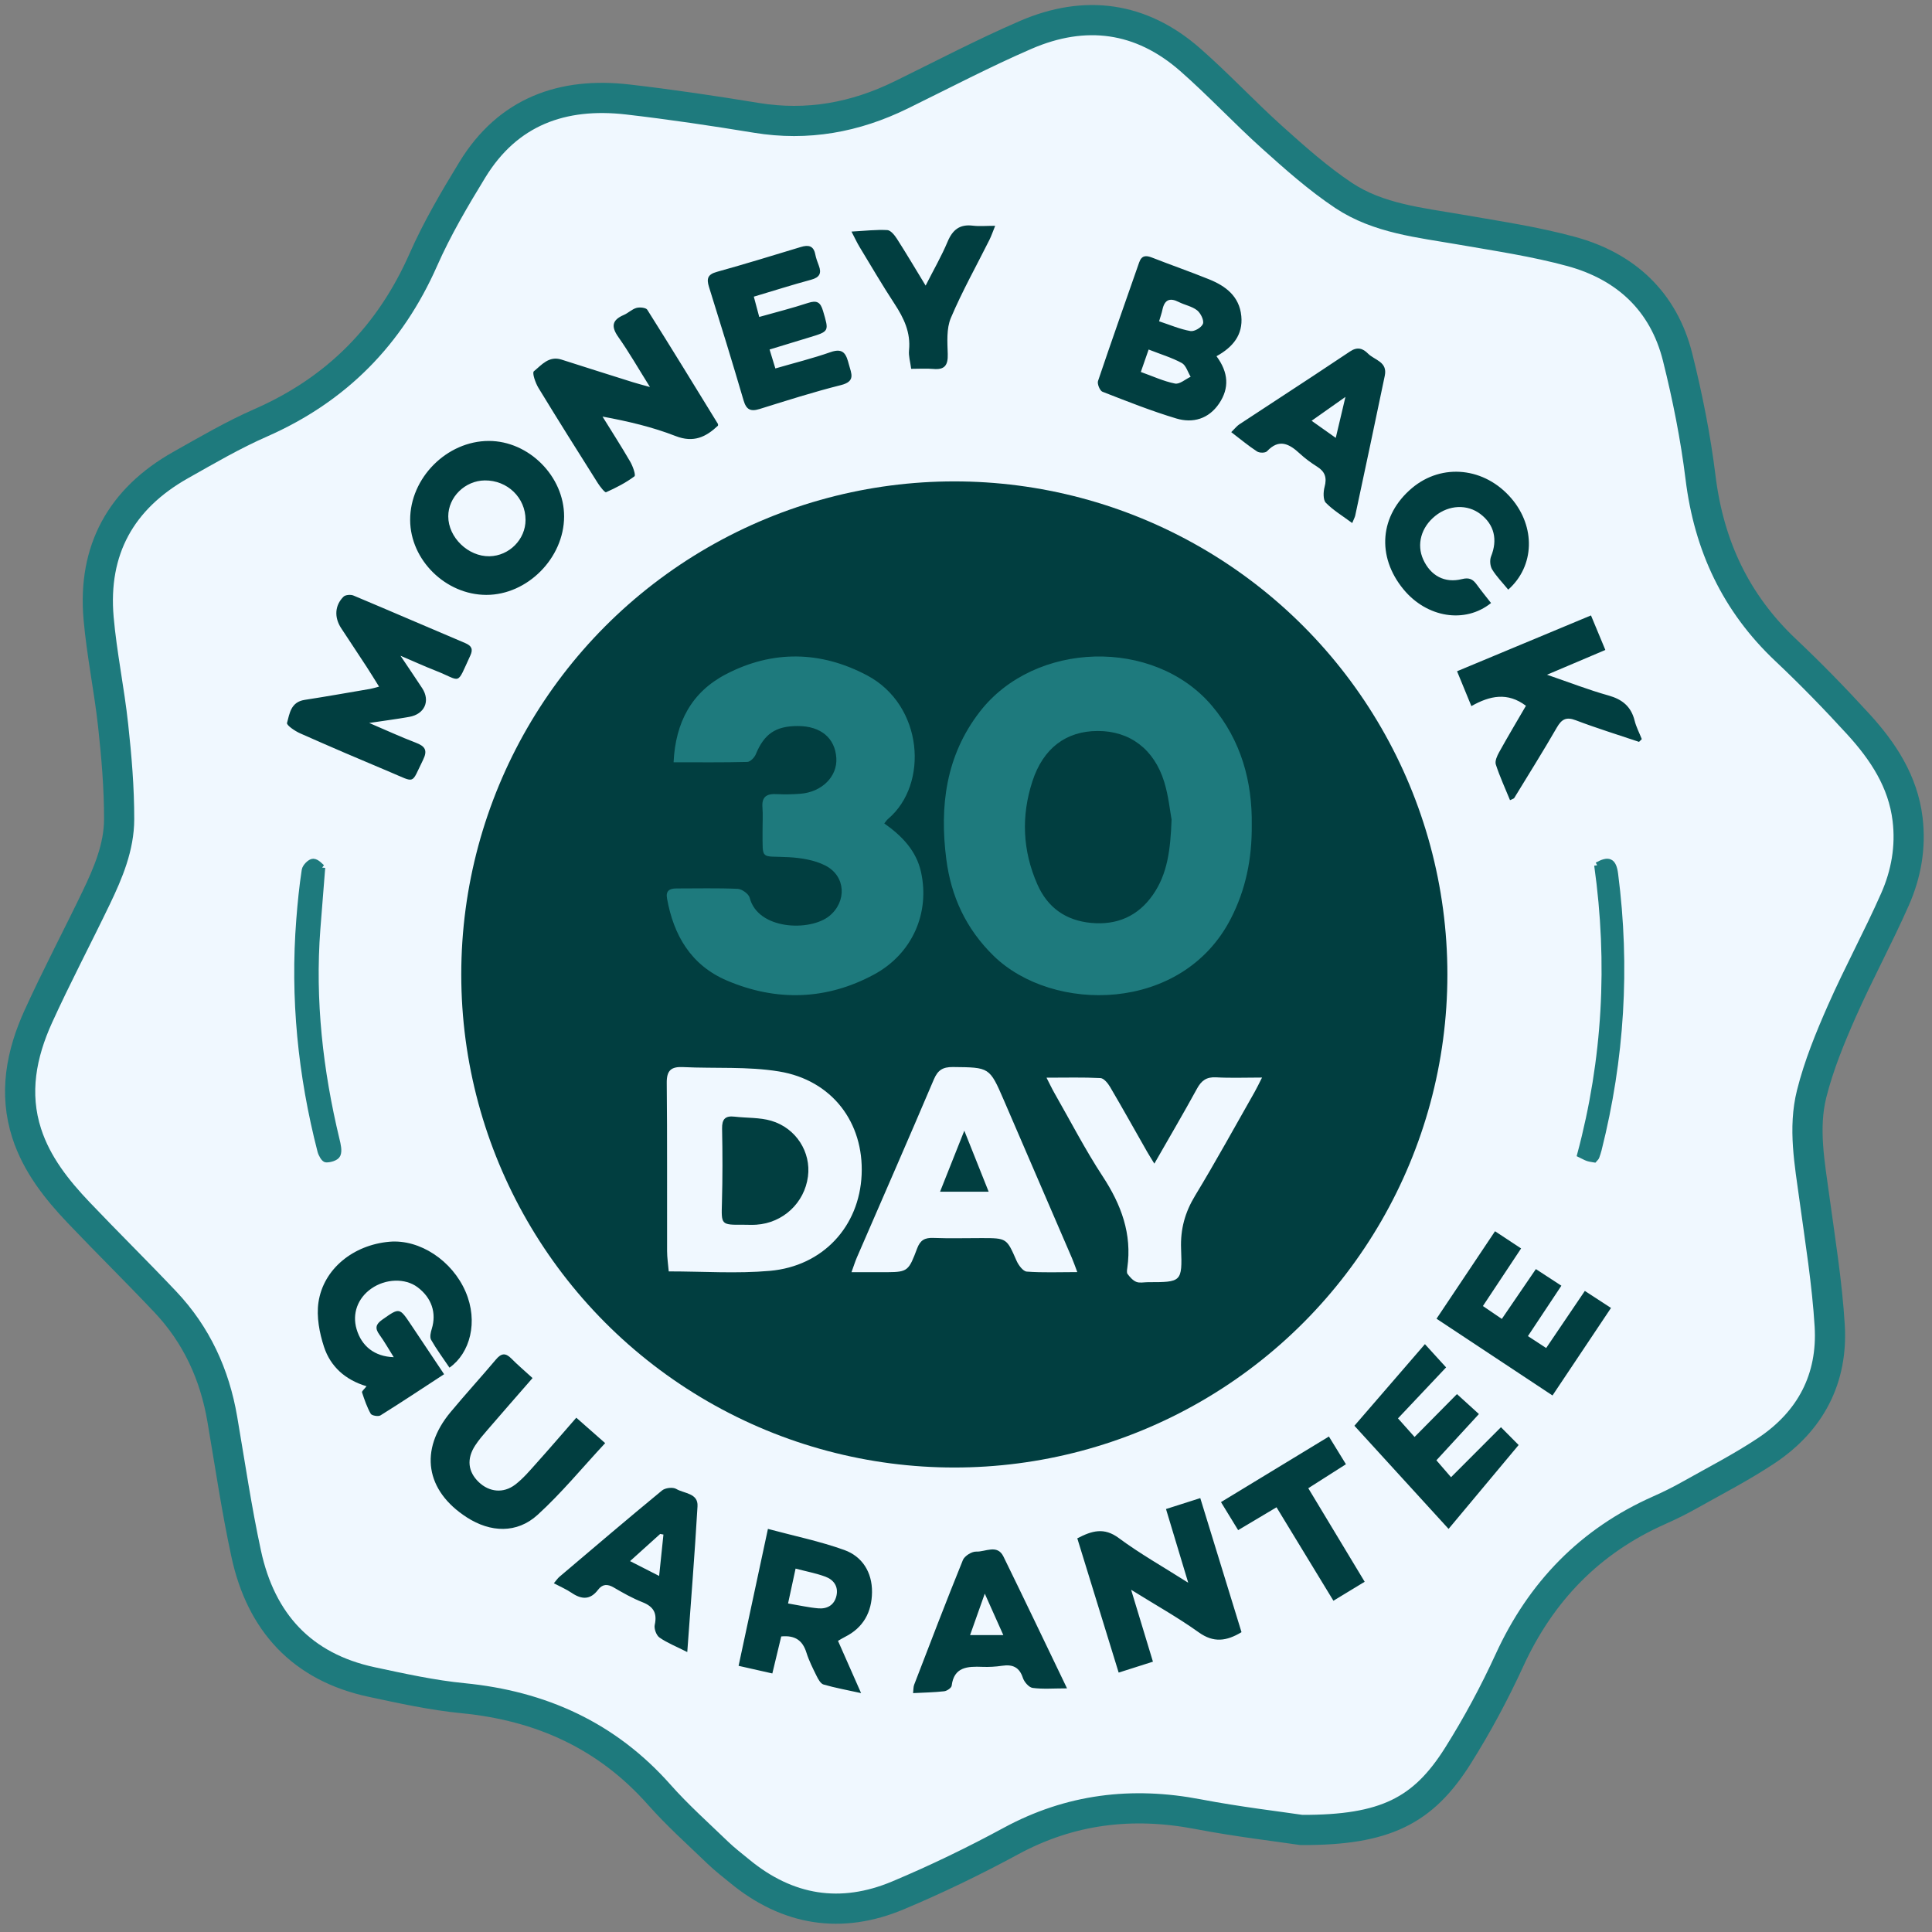 <?xml version="1.0" encoding="UTF-8"?>
<svg width="96px" height="96px" viewBox="0 0 96 96" version="1.1" xmlns="http://www.w3.org/2000/svg" xmlns:xlink="http://www.w3.org/1999/xlink">
    <rect x="0" y="0" width="96" height="96" fill="#808080" stroke="none"/>
    <title>Group 22</title>
    <g id="Orange-new" stroke="none" stroke-width="1" fill="none" fill-rule="evenodd">
        <g id="Group-22" transform="translate(1, 1)">
            <path d="M63.667,89.93 C62.543,89.761 60.521,89.526 58.528,89.145 C55.259,88.519 52.182,88.884 49.229,90.483 C47.408,91.47 45.535,92.376 43.626,93.178 C40.791,94.37 38.135,93.943 35.749,91.976 C35.383,91.675 35.004,91.385 34.664,91.057 C33.682,90.11 32.659,89.197 31.757,88.178 C29.155,85.239 25.879,83.762 22.011,83.383 C20.483,83.234 18.97,82.9 17.465,82.578 C13.994,81.834 11.968,79.605 11.234,76.208 C10.755,73.993 10.428,71.746 10.045,69.511 C9.666,67.291 8.761,65.324 7.209,63.684 C5.797,62.191 4.331,60.748 2.914,59.259 C1.818,58.108 0.831,56.864 0.331,55.327 C-0.324,53.315 0.06,51.365 0.903,49.509 C1.81,47.515 2.836,45.575 3.785,43.6 C4.378,42.367 4.918,41.083 4.92,39.705 C4.923,38.155 4.791,36.6 4.623,35.057 C4.43,33.273 4.057,31.508 3.9,29.723 C3.601,26.327 5.012,23.779 7.975,22.109 C9.282,21.372 10.586,20.61 11.956,20.009 C15.723,18.355 18.377,15.663 20.037,11.902 C20.72,10.355 21.588,8.879 22.472,7.433 C24.242,4.538 26.948,3.568 30.2,3.944 C32.335,4.191 34.463,4.508 36.585,4.856 C39.117,5.272 41.492,4.837 43.773,3.719 C45.83,2.712 47.862,1.644 49.962,0.736 C52.909,-0.539 55.699,-0.175 58.141,1.968 C59.55,3.204 60.832,4.585 62.228,5.839 C63.356,6.852 64.502,7.871 65.759,8.709 C67.493,9.863 69.563,10.06 71.568,10.409 C73.412,10.73 75.276,11.005 77.077,11.497 C79.783,12.236 81.666,13.978 82.359,16.747 C82.851,18.714 83.251,20.718 83.499,22.73 C83.915,26.106 85.249,28.963 87.732,31.305 C88.982,32.484 90.184,33.72 91.343,34.988 C92.568,36.33 93.556,37.822 93.786,39.698 C93.957,41.091 93.715,42.436 93.16,43.69 C92.332,45.567 91.346,47.375 90.517,49.252 C89.93,50.581 89.372,51.947 89.02,53.351 C88.592,55.059 88.922,56.805 89.157,58.532 C89.445,60.642 89.788,62.751 89.917,64.873 C90.076,67.498 88.967,69.615 86.776,71.076 C85.547,71.895 84.224,72.574 82.934,73.3 C82.453,73.571 81.955,73.816 81.45,74.04 C78.005,75.568 75.573,78.076 74.003,81.498 C73.256,83.127 72.399,84.721 71.445,86.237 C69.716,88.986 67.823,89.945 63.667,89.93 Z" id="Stroke-4" stroke="#1E7A7D" stroke-width="1.5" fill="#F0F8FF" fill-rule="nonzero"></path>
            <path d="M63.667,89.93 C62.543,89.761 60.521,89.526 58.528,89.145 C55.259,88.519 52.182,88.884 49.229,90.483 C47.408,91.47 45.535,92.376 43.626,93.178 C40.791,94.37 38.135,93.943 35.749,91.976 C35.383,91.675 35.004,91.385 34.664,91.057 C33.682,90.11 32.659,89.197 31.757,88.178 C29.155,85.239 25.879,83.762 22.011,83.383 C20.483,83.234 18.97,82.9 17.465,82.578 C13.994,81.834 11.968,79.605 11.234,76.208 C10.755,73.993 10.428,71.746 10.045,69.511 C9.666,67.291 8.761,65.324 7.209,63.684 C5.797,62.191 4.331,60.748 2.914,59.259 C1.818,58.108 0.831,56.864 0.331,55.327 C-0.324,53.315 0.06,51.365 0.903,49.509 C1.81,47.515 2.836,45.575 3.785,43.6 C4.378,42.367 4.918,41.083 4.92,39.705 C4.923,38.155 4.791,36.6 4.623,35.057 C4.43,33.273 4.057,31.508 3.9,29.723 C3.601,26.327 5.012,23.779 7.975,22.109 C9.282,21.372 10.586,20.61 11.956,20.009 C15.723,18.355 18.377,15.663 20.037,11.902 C20.72,10.355 21.588,8.879 22.472,7.433 C24.242,4.538 26.948,3.568 30.2,3.944 C32.335,4.191 34.463,4.508 36.585,4.856 C39.117,5.272 41.492,4.837 43.773,3.719 C45.83,2.712 47.862,1.644 49.962,0.736 C52.909,-0.539 55.699,-0.175 58.141,1.968 C59.55,3.204 60.832,4.585 62.228,5.839 C63.356,6.852 64.502,7.871 65.759,8.709 C67.493,9.863 69.563,10.06 71.568,10.409 C73.412,10.73 75.276,11.005 77.077,11.497 C79.783,12.236 81.666,13.978 82.359,16.747 C82.851,18.714 83.251,20.718 83.499,22.73 C83.915,26.106 85.249,28.963 87.732,31.305 C88.982,32.484 90.184,33.72 91.343,34.988 C92.568,36.33 93.556,37.822 93.786,39.698 C93.957,41.091 93.715,42.436 93.16,43.69 C92.332,45.567 91.346,47.375 90.517,49.252 C89.93,50.581 89.372,51.947 89.02,53.351 C88.592,55.059 88.922,56.805 89.157,58.532 C89.445,60.642 89.788,62.751 89.917,64.873 C90.076,67.498 88.967,69.615 86.776,71.076 C85.547,71.895 84.224,72.574 82.934,73.3 C82.453,73.571 81.955,73.816 81.45,74.04 C78.005,75.568 75.573,78.076 74.003,81.498 C73.256,83.127 72.399,84.721 71.445,86.237 C69.716,88.986 67.823,89.945 63.667,89.93 Z" id="Stroke-4" opacity="0.1"></path>
            <path d="M16.564,28.592 C18.417,29.369 20.26,30.17 22.111,30.952 C22.433,31.088 22.517,31.257 22.37,31.573 C21.656,33.115 21.964,32.839 20.624,32.317 C20.097,32.111 19.582,31.875 18.9,31.584 C19.321,32.213 19.654,32.701 19.978,33.195 C20.392,33.828 20.101,34.486 19.337,34.621 C18.732,34.729 18.122,34.807 17.345,34.924 C18.207,35.292 18.918,35.621 19.651,35.9 C20.125,36.08 20.26,36.278 20.017,36.768 C19.415,37.983 19.676,37.905 18.398,37.37 C16.895,36.74 15.398,36.099 13.91,35.438 C13.652,35.324 13.231,35.034 13.262,34.923 C13.389,34.457 13.449,33.883 14.136,33.777 C15.227,33.609 16.313,33.415 17.4,33.23 C17.52,33.209 17.636,33.17 17.835,33.118 C17.612,32.762 17.423,32.449 17.223,32.143 C16.803,31.498 16.374,30.858 15.952,30.213 C15.602,29.678 15.631,29.081 16.071,28.647 C16.164,28.555 16.428,28.535 16.564,28.592 Z M23.287,20.91 C25.278,20.908 27.035,22.672 27.03,24.666 C27.025,26.73 25.204,28.563 23.163,28.56 C21.146,28.557 19.387,26.827 19.38,24.838 C19.373,22.751 21.202,20.912 23.287,20.91 Z M23.086,22.872 C22.104,22.884 21.273,23.702 21.274,24.658 C21.274,25.704 22.263,26.66 23.323,26.64 C24.304,26.621 25.115,25.802 25.114,24.832 C25.113,23.729 24.212,22.859 23.086,22.872 Z M31.163,14.391 C32.35,16.273 33.511,18.171 34.675,20.066 C34.685,20.082 34.677,20.108 34.677,20.15 C34.078,20.715 33.466,21.017 32.565,20.665 C31.428,20.222 30.228,19.937 28.939,19.7 C29.401,20.447 29.877,21.186 30.318,21.946 C30.446,22.167 30.602,22.612 30.525,22.669 C30.096,22.988 29.607,23.24 29.114,23.459 C29.056,23.484 28.815,23.18 28.703,23.003 C27.712,21.433 26.722,19.862 25.757,18.277 C25.606,18.029 25.432,17.526 25.527,17.449 C25.909,17.138 26.274,16.667 26.901,16.868 C28.075,17.245 29.252,17.615 30.429,17.986 C30.653,18.057 30.883,18.115 31.296,18.231 C30.717,17.307 30.258,16.504 29.727,15.75 C29.362,15.232 29.4,14.906 29.996,14.65 C30.217,14.556 30.401,14.363 30.626,14.3 C30.79,14.255 31.097,14.286 31.163,14.391 Z M39.511,11.64 C39.548,11.83 39.617,12.014 39.686,12.196 C39.834,12.58 39.725,12.786 39.302,12.9 C38.373,13.15 37.456,13.443 36.457,13.741 L36.586,14.225 C36.63,14.389 36.675,14.559 36.726,14.749 C37.567,14.511 38.367,14.311 39.148,14.054 C39.592,13.909 39.768,14.012 39.897,14.453 C40.195,15.47 40.219,15.462 39.2,15.77 C38.574,15.959 37.949,16.151 37.24,16.367 C37.348,16.719 37.427,16.98 37.527,17.308 C38.476,17.032 39.389,16.807 40.271,16.497 C40.946,16.26 41.056,16.645 41.184,17.12 C41.304,17.565 41.522,17.951 40.787,18.135 C39.427,18.476 38.089,18.904 36.75,19.321 C36.291,19.464 36.082,19.355 35.947,18.893 C35.394,17.008 34.816,15.13 34.229,13.256 C34.099,12.842 34.165,12.634 34.626,12.507 C36.02,12.12 37.403,11.695 38.787,11.275 C39.167,11.159 39.426,11.203 39.511,11.64 Z M31.897,73.06 C32.057,72.928 32.437,72.885 32.605,72.986 C32.992,73.216 33.696,73.19 33.659,73.843 C33.522,76.216 33.33,78.587 33.15,81.09 C32.587,80.805 32.147,80.633 31.769,80.368 C31.614,80.26 31.492,79.931 31.533,79.742 C31.664,79.147 31.467,78.826 30.915,78.609 C30.422,78.415 29.954,78.149 29.494,77.88 C29.183,77.697 28.933,77.71 28.717,77.995 C28.327,78.51 27.895,78.481 27.403,78.147 C27.144,77.971 26.851,77.847 26.52,77.671 C26.643,77.528 26.71,77.425 26.799,77.349 C28.493,75.913 30.183,74.471 31.897,73.06 Z M31.805,75.22 C31.326,75.653 30.846,76.085 30.307,76.571 C30.82,76.833 31.232,77.043 31.752,77.308 C31.829,76.562 31.898,75.907 31.966,75.251 C31.913,75.241 31.859,75.23 31.805,75.22 Z M24.408,66.504 C24.717,66.818 25.055,67.103 25.462,67.475 C24.68,68.373 23.95,69.206 23.227,70.045 C23.01,70.297 22.789,70.55 22.609,70.829 C22.18,71.489 22.252,72.127 22.784,72.64 C23.301,73.138 24.007,73.223 24.6,72.77 C25,72.464 25.334,72.065 25.673,71.686 C26.322,70.964 26.954,70.226 27.636,69.445 C28.123,69.874 28.548,70.248 29.07,70.708 C27.926,71.938 26.897,73.195 25.71,74.275 C24.684,75.208 23.371,75.154 22.198,74.398 C20.142,73.074 19.82,71.053 21.384,69.172 C22.122,68.284 22.903,67.431 23.647,66.548 C23.908,66.238 24.121,66.213 24.408,66.504 Z M22.134,63.183 C22.777,64.673 22.358,66.241 21.334,66.958 C21.01,66.476 20.686,66.042 20.421,65.574 C20.345,65.439 20.401,65.202 20.455,65.029 C20.699,64.238 20.447,63.481 19.742,62.957 C19.13,62.502 18.156,62.533 17.448,63.031 C16.771,63.507 16.492,64.276 16.718,65.043 C16.969,65.895 17.613,66.407 18.565,66.438 C18.311,66.035 18.103,65.662 17.853,65.318 C17.621,64.998 17.67,64.801 17.995,64.573 C18.854,63.97 18.844,63.957 19.433,64.84 C19.963,65.636 20.496,66.43 21.067,67.284 C19.968,68.001 18.946,68.681 17.905,69.33 C17.797,69.398 17.474,69.342 17.421,69.249 C17.234,68.918 17.109,68.55 16.989,68.186 C16.971,68.129 17.105,68.023 17.213,67.881 C16.151,67.567 15.419,66.896 15.101,65.929 C14.872,65.23 14.719,64.428 14.824,63.714 C15.07,62.046 16.564,60.855 18.354,60.701 C19.862,60.571 21.469,61.64 22.134,63.183 Z M58.641,73.44 C59.333,75.691 60.012,77.896 60.69,80.102 C59.937,80.554 59.301,80.637 58.566,80.111 C57.542,79.378 56.436,78.761 55.205,77.995 C55.593,79.274 55.924,80.365 56.289,81.568 C55.732,81.745 55.214,81.91 54.586,82.11 C53.895,79.867 53.215,77.662 52.53,75.439 C53.262,75.058 53.861,74.883 54.59,75.424 C55.641,76.203 56.789,76.849 58.042,77.645 C57.652,76.352 57.31,75.219 56.938,73.983 C57.494,73.806 58.012,73.64 58.641,73.44 Z M65.033,70.38 C65.32,70.847 65.578,71.267 65.879,71.757 C65.246,72.16 64.65,72.54 64.008,72.949 C64.942,74.498 65.851,76.006 66.81,77.597 C66.297,77.908 65.824,78.196 65.257,78.54 C64.31,76.985 63.387,75.468 62.43,73.896 C61.793,74.275 61.2,74.628 60.523,75.032 C60.238,74.565 59.972,74.133 59.67,73.639 C61.476,72.542 63.222,71.48 65.033,70.38 Z M69.804,65.79 C70.222,66.25 70.541,66.6 70.856,66.945 C70.083,67.764 69.296,68.598 68.465,69.478 C68.766,69.816 69.005,70.084 69.289,70.402 C70.016,69.666 70.703,68.973 71.396,68.272 C71.802,68.641 72.152,68.959 72.487,69.263 C71.752,70.062 71.089,70.783 70.374,71.561 C70.614,71.838 70.834,72.093 71.101,72.402 C71.944,71.558 72.753,70.747 73.582,69.917 C73.956,70.294 74.289,70.629 74.46,70.802 C73.291,72.201 72.161,73.555 70.979,74.97 C69.309,73.141 67.751,71.434 66.3,69.845 C67.484,68.475 68.635,67.143 69.804,65.79 Z M73.287,60.18 C73.734,60.474 74.12,60.729 74.583,61.034 C73.944,61.997 73.328,62.926 72.685,63.896 C73.013,64.12 73.288,64.307 73.625,64.536 C74.192,63.707 74.737,62.909 75.317,62.06 C75.745,62.339 76.128,62.589 76.584,62.886 C76.023,63.732 75.489,64.536 74.922,65.39 C75.227,65.589 75.487,65.759 75.829,65.982 C76.473,65.031 77.097,64.11 77.75,63.145 C78.195,63.434 78.58,63.685 79.05,63.991 C78.075,65.45 77.127,66.869 76.143,68.34 C74.207,67.059 72.33,65.816 70.38,64.526 C71.377,63.035 72.318,61.628 73.287,60.18 Z M80.443,35.863 C79.395,35.509 78.335,35.184 77.301,34.79 C76.822,34.608 76.598,34.736 76.356,35.155 C75.675,36.336 74.95,37.491 74.24,38.654 C74.221,38.685 74.166,38.694 74.032,38.76 C73.79,38.168 73.523,37.59 73.327,36.988 C73.272,36.818 73.39,36.558 73.492,36.375 C73.924,35.596 74.38,34.832 74.823,34.07 C73.916,33.386 73.04,33.56 72.112,34.086 C71.865,33.485 71.649,32.959 71.4,32.354 C73.624,31.427 75.793,30.523 78.055,29.58 C78.293,30.15 78.51,30.673 78.769,31.296 C77.814,31.702 76.907,32.086 75.87,32.527 C76.981,32.908 77.935,33.281 78.917,33.556 C79.608,33.749 80.047,34.101 80.223,34.807 C80.302,35.123 80.459,35.42 80.58,35.726 C80.535,35.771 80.489,35.817 80.443,35.863 M74.103,23.769 C75.306,25.18 75.262,27.128 73.943,28.299 C73.651,27.941 73.355,27.642 73.143,27.294 C73.041,27.126 73.017,26.832 73.09,26.649 C73.423,25.821 73.255,25.071 72.563,24.544 C71.911,24.046 71.005,24.083 70.317,24.635 C69.615,25.199 69.379,26.053 69.72,26.803 C70.085,27.606 70.787,27.992 71.647,27.774 C72.004,27.684 72.188,27.783 72.376,28.043 C72.604,28.358 72.851,28.658 73.089,28.964 C71.793,30.005 69.9,29.691 68.741,28.287 C67.386,26.644 67.556,24.602 69.162,23.251 C70.653,21.996 72.782,22.219 74.103,23.769 Z M66.976,16.57 C67.298,16.896 67.953,16.971 67.81,17.665 C67.331,19.985 66.834,22.3 66.341,24.616 C66.323,24.699 66.278,24.775 66.191,24.99 C65.702,24.627 65.243,24.354 64.877,23.979 C64.741,23.839 64.751,23.44 64.817,23.197 C64.943,22.732 64.837,22.435 64.453,22.192 C64.148,22 63.851,21.783 63.584,21.536 C63.062,21.053 62.56,20.783 61.96,21.42 C61.872,21.514 61.586,21.513 61.462,21.433 C61.038,21.158 60.646,20.828 60.18,20.473 C60.318,20.338 60.41,20.226 60.507,20.143 L60.582,20.086 L64.253,17.678 L66.082,16.464 C66.446,16.22 66.716,16.307 66.976,16.57 Z M65.854,18.722 C65.23,19.163 64.742,19.507 64.173,19.908 C64.617,20.222 64.953,20.46 65.373,20.758 C65.406,20.619 65.438,20.484 65.469,20.351 L65.656,19.563 C65.718,19.297 65.783,19.023 65.854,18.722 Z M55.602,12.046 C55.727,11.687 55.94,11.68 56.246,11.8 C57.187,12.169 58.141,12.5 59.078,12.879 C59.894,13.209 60.584,13.715 60.68,14.706 C60.77,15.643 60.256,16.253 59.447,16.7 C60.043,17.503 60.096,18.283 59.575,19.053 C59.053,19.824 58.268,20.038 57.453,19.795 C56.208,19.422 54.993,18.938 53.778,18.464 C53.653,18.415 53.512,18.075 53.559,17.935 C54.222,15.966 54.919,14.008 55.602,12.046 Z M56.075,16.368 C55.931,16.781 55.821,17.1 55.687,17.483 C56.285,17.696 56.823,17.948 57.386,18.059 C57.616,18.104 57.902,17.843 58.163,17.721 C58.02,17.487 57.929,17.151 57.725,17.039 C57.231,16.77 56.683,16.607 56.075,16.368 Z M57.573,14.007 C57.137,13.785 56.867,13.88 56.76,14.391 C56.726,14.556 56.668,14.715 56.595,14.965 C57.133,15.142 57.634,15.359 58.155,15.45 C58.349,15.484 58.71,15.27 58.775,15.085 C58.835,14.915 58.657,14.556 58.483,14.419 C58.226,14.218 57.871,14.158 57.573,14.007 Z M44.276,17.327 C44.233,16.989 44.14,16.691 44.169,16.406 C44.258,15.52 43.912,14.803 43.447,14.094 C42.842,13.171 42.284,12.217 41.712,11.272 C41.585,11.062 41.482,10.837 41.31,10.507 C41.982,10.47 42.538,10.403 43.089,10.433 C43.259,10.442 43.454,10.687 43.57,10.868 C44.037,11.597 44.478,12.343 44.994,13.191 C45.395,12.4 45.785,11.725 46.085,11.011 C46.334,10.417 46.689,10.134 47.335,10.213 C47.662,10.253 47.997,10.22 48.45,10.22 C48.332,10.512 48.262,10.72 48.166,10.914 C47.52,12.207 46.81,13.471 46.247,14.8 C46.025,15.326 46.074,15.993 46.093,16.594 C46.11,17.153 45.937,17.383 45.379,17.333 C45.029,17.302 44.673,17.327 44.276,17.327 M40.562,78.297 C40.455,78.76 40.098,78.954 39.664,78.918 C39.193,78.879 38.727,78.77 38.158,78.675 C38.292,78.051 38.403,77.541 38.532,76.943 C39.068,77.084 39.556,77.174 40.016,77.345 C40.42,77.495 40.671,77.828 40.562,78.297 M40.995,80.332 C41.896,79.879 42.32,79.107 42.33,78.115 C42.34,77.116 41.839,76.337 40.951,76.018 C39.743,75.584 38.474,75.324 37.158,74.97 C36.66,77.295 36.189,79.493 35.7,81.774 C36.283,81.906 36.799,82.022 37.377,82.153 C37.537,81.486 37.683,80.88 37.819,80.314 C38.512,80.247 38.882,80.516 39.07,81.115 C39.197,81.519 39.391,81.903 39.579,82.283 C39.659,82.445 39.779,82.661 39.922,82.703 C40.491,82.868 41.076,82.973 41.787,83.13 C41.365,82.174 41.007,81.365 40.64,80.533 C40.781,80.453 40.885,80.387 40.995,80.332 M47.203,80.246 C47.431,79.603 47.648,78.992 47.933,78.187 C48.273,78.947 48.536,79.535 48.854,80.246 L47.203,80.246 Z M48.86,76.343 C48.554,75.717 47.96,76.119 47.508,76.098 C47.288,76.089 46.928,76.315 46.846,76.517 C46.012,78.572 45.221,80.644 44.424,82.713 C44.383,82.819 44.392,82.944 44.37,83.13 C44.922,83.101 45.422,83.094 45.917,83.038 C46.055,83.022 46.274,82.871 46.288,82.763 C46.403,81.823 47.075,81.797 47.812,81.825 C48.139,81.838 48.471,81.819 48.794,81.771 C49.324,81.691 49.654,81.846 49.826,82.372 C49.893,82.575 50.123,82.845 50.31,82.871 C50.815,82.94 51.336,82.894 52.02,82.894 C50.902,80.57 49.893,78.451 48.86,76.343 L48.86,76.343 Z" id="Combined-Shape" fill="#013E40" fill-rule="nonzero"></path>
            <circle id="Oval" fill="#013E40" fill-rule="nonzero" cx="46.42" cy="47.42" r="24.5"></circle>
            <path d="M32.47,36.877 C32.565,34.896 33.358,33.392 35.082,32.497 C37.399,31.293 39.795,31.342 42.091,32.562 C44.875,34.041 45.17,37.969 43.123,39.696 C43.06,39.749 43.017,39.822 42.939,39.916 C43.83,40.544 44.532,41.277 44.765,42.331 C45.213,44.36 44.338,46.391 42.431,47.422 C40.07,48.698 37.582,48.771 35.123,47.724 C33.322,46.958 32.468,45.456 32.144,43.645 C32.076,43.268 32.26,43.146 32.613,43.147 C33.628,43.148 34.643,43.121 35.655,43.166 C35.867,43.176 36.201,43.417 36.25,43.605 C36.662,45.215 39.253,45.291 40.208,44.516 C41.081,43.807 41.038,42.534 40.011,42.008 C39.474,41.734 38.802,41.626 38.183,41.593 C36.767,41.517 36.901,41.777 36.891,40.312 C36.888,39.911 36.916,39.508 36.885,39.109 C36.846,38.597 37.089,38.432 37.589,38.459 C37.984,38.48 38.384,38.472 38.779,38.441 C39.845,38.355 40.613,37.58 40.557,36.67 C40.495,35.671 39.783,35.076 38.644,35.076 C37.537,35.075 36.97,35.47 36.553,36.484 C36.488,36.643 36.28,36.856 36.133,36.86 C34.948,36.89 33.762,36.877 32.47,36.877 M56.286,43.465 C55.549,44.523 54.501,44.979 53.22,44.859 C51.961,44.741 51.054,44.1 50.546,42.944 C49.808,41.266 49.737,39.555 50.298,37.827 C50.832,36.181 51.971,35.324 53.545,35.322 C55.131,35.319 56.345,36.215 56.85,37.854 C57.065,38.553 57.135,39.295 57.215,39.721 C57.159,41.241 57.01,42.427 56.286,43.465 M59.218,34.067 C56.339,30.672 50.409,30.846 47.686,34.365 C45.995,36.551 45.684,39.062 46.02,41.687 C46.256,43.529 46.989,45.142 48.367,46.49 C51.303,49.36 57.741,49.345 60.156,44.652 C60.898,43.209 61.214,41.68 61.199,39.985 C61.228,37.855 60.678,35.787 59.218,34.067" id="Combined-Shape" fill="#1E7A7D" fill-rule="nonzero"></path>
            <path d="M59.428,52.532 C60.147,52.573 60.87,52.543 61.71,52.543 L61.634,52.694 L61.506,52.949 C61.447,53.065 61.396,53.165 61.34,53.263 C60.361,54.981 59.412,56.717 58.386,58.408 C57.881,59.239 57.651,60.071 57.687,61.044 C57.75,62.71 57.705,62.711 56.037,62.711 C55.844,62.711 55.63,62.762 55.464,62.696 C55.291,62.627 55.147,62.459 55.029,62.306 C54.976,62.238 55.001,62.098 55.016,61.994 C55.255,60.31 54.713,58.858 53.794,57.456 C52.92,56.123 52.188,54.701 51.396,53.316 C51.275,53.104 51.171,52.882 51,52.549 C51.981,52.549 52.833,52.525 53.681,52.569 C53.85,52.578 54.051,52.825 54.158,53.007 C54.783,54.071 55.383,55.148 55.994,56.22 C56.095,56.398 56.206,56.57 56.359,56.82 C57.096,55.531 57.806,54.324 58.477,53.097 C58.696,52.694 58.948,52.506 59.428,52.532 Z M46.355,52.02 C48.164,52.04 48.168,52.02 48.877,53.659 C50.009,56.276 51.137,58.895 52.265,61.515 C52.346,61.703 52.412,61.899 52.53,62.21 C51.609,62.21 50.811,62.245 50.02,62.185 C49.834,62.171 49.608,61.864 49.512,61.646 C49.019,60.526 49.032,60.52 47.776,60.52 C46.977,60.52 46.177,60.542 45.379,60.512 C44.948,60.496 44.727,60.621 44.571,61.036 C44.162,62.124 44.11,62.208 43.114,62.214 L41.31,62.215 C41.422,61.906 41.489,61.69 41.578,61.483 C42.854,58.537 44.145,55.596 45.4,52.641 C45.598,52.175 45.841,52.015 46.355,52.02 Z M32.828,52.02 L32.942,52.023 C34.532,52.1 36.15,51.984 37.708,52.24 C40.347,52.673 41.929,54.782 41.814,57.372 C41.701,59.936 39.899,61.914 37.253,62.148 C35.611,62.293 33.945,62.175 32.229,62.175 C32.199,61.824 32.148,61.493 32.147,61.163 C32.14,58.38 32.159,55.596 32.13,52.813 C32.123,52.192 32.344,51.994 32.942,52.023 L32.828,52.02 Z M35.503,54.486 C35.031,54.43 34.87,54.614 34.88,55.087 C34.905,56.307 34.907,57.529 34.873,58.749 C34.842,59.865 34.815,59.865 35.945,59.857 C36.157,59.857 36.37,59.869 36.581,59.855 C37.911,59.767 38.975,58.771 39.147,57.46 C39.306,56.254 38.563,55.056 37.321,54.69 C36.746,54.521 36.11,54.557 35.503,54.486 Z M46.916,55.183 C46.553,56.096 46.237,56.893 45.909,57.716 L45.711,58.215 L48.126,58.215 C47.724,57.208 47.35,56.271 46.916,55.183 Z" id="Combined-Shape" fill="#F0F8FF" fill-rule="nonzero"></path>
            <path d="M15.01,42.112 C14.919,43.258 14.841,44.206 14.769,45.155 C14.499,48.714 14.897,52.199 15.724,55.638 C15.782,55.879 15.857,56.183 15.771,56.375 C15.704,56.527 15.402,56.614 15.206,56.61 C15.107,56.607 14.965,56.355 14.923,56.19 C13.954,52.425 13.566,48.593 13.873,44.686 C13.937,43.868 14.018,43.049 14.142,42.239 C14.168,42.068 14.419,41.817 14.563,41.82 C14.746,41.824 14.924,42.05 15.01,42.112" id="Fill-34" stroke="#1E7A7D" stroke-width="0.3" fill="#1E7A7D" fill-rule="nonzero"></path>
            <path d="M78.364,41.995 C78.928,41.684 79.168,41.762 79.254,42.433 C79.853,47.06 79.569,51.617 78.437,56.116 C78.405,56.241 78.365,56.363 78.321,56.484 C78.307,56.521 78.27,56.548 78.217,56.61 C78.125,56.593 78.01,56.584 77.902,56.548 C77.792,56.512 77.689,56.449 77.52,56.368 C78.783,51.649 79.048,46.856 78.364,41.995" id="Fill-36" stroke="#1E7A7D" stroke-width="0.3" fill="#1E7A7D" fill-rule="nonzero"></path>
        </g>
    </g>
</svg>